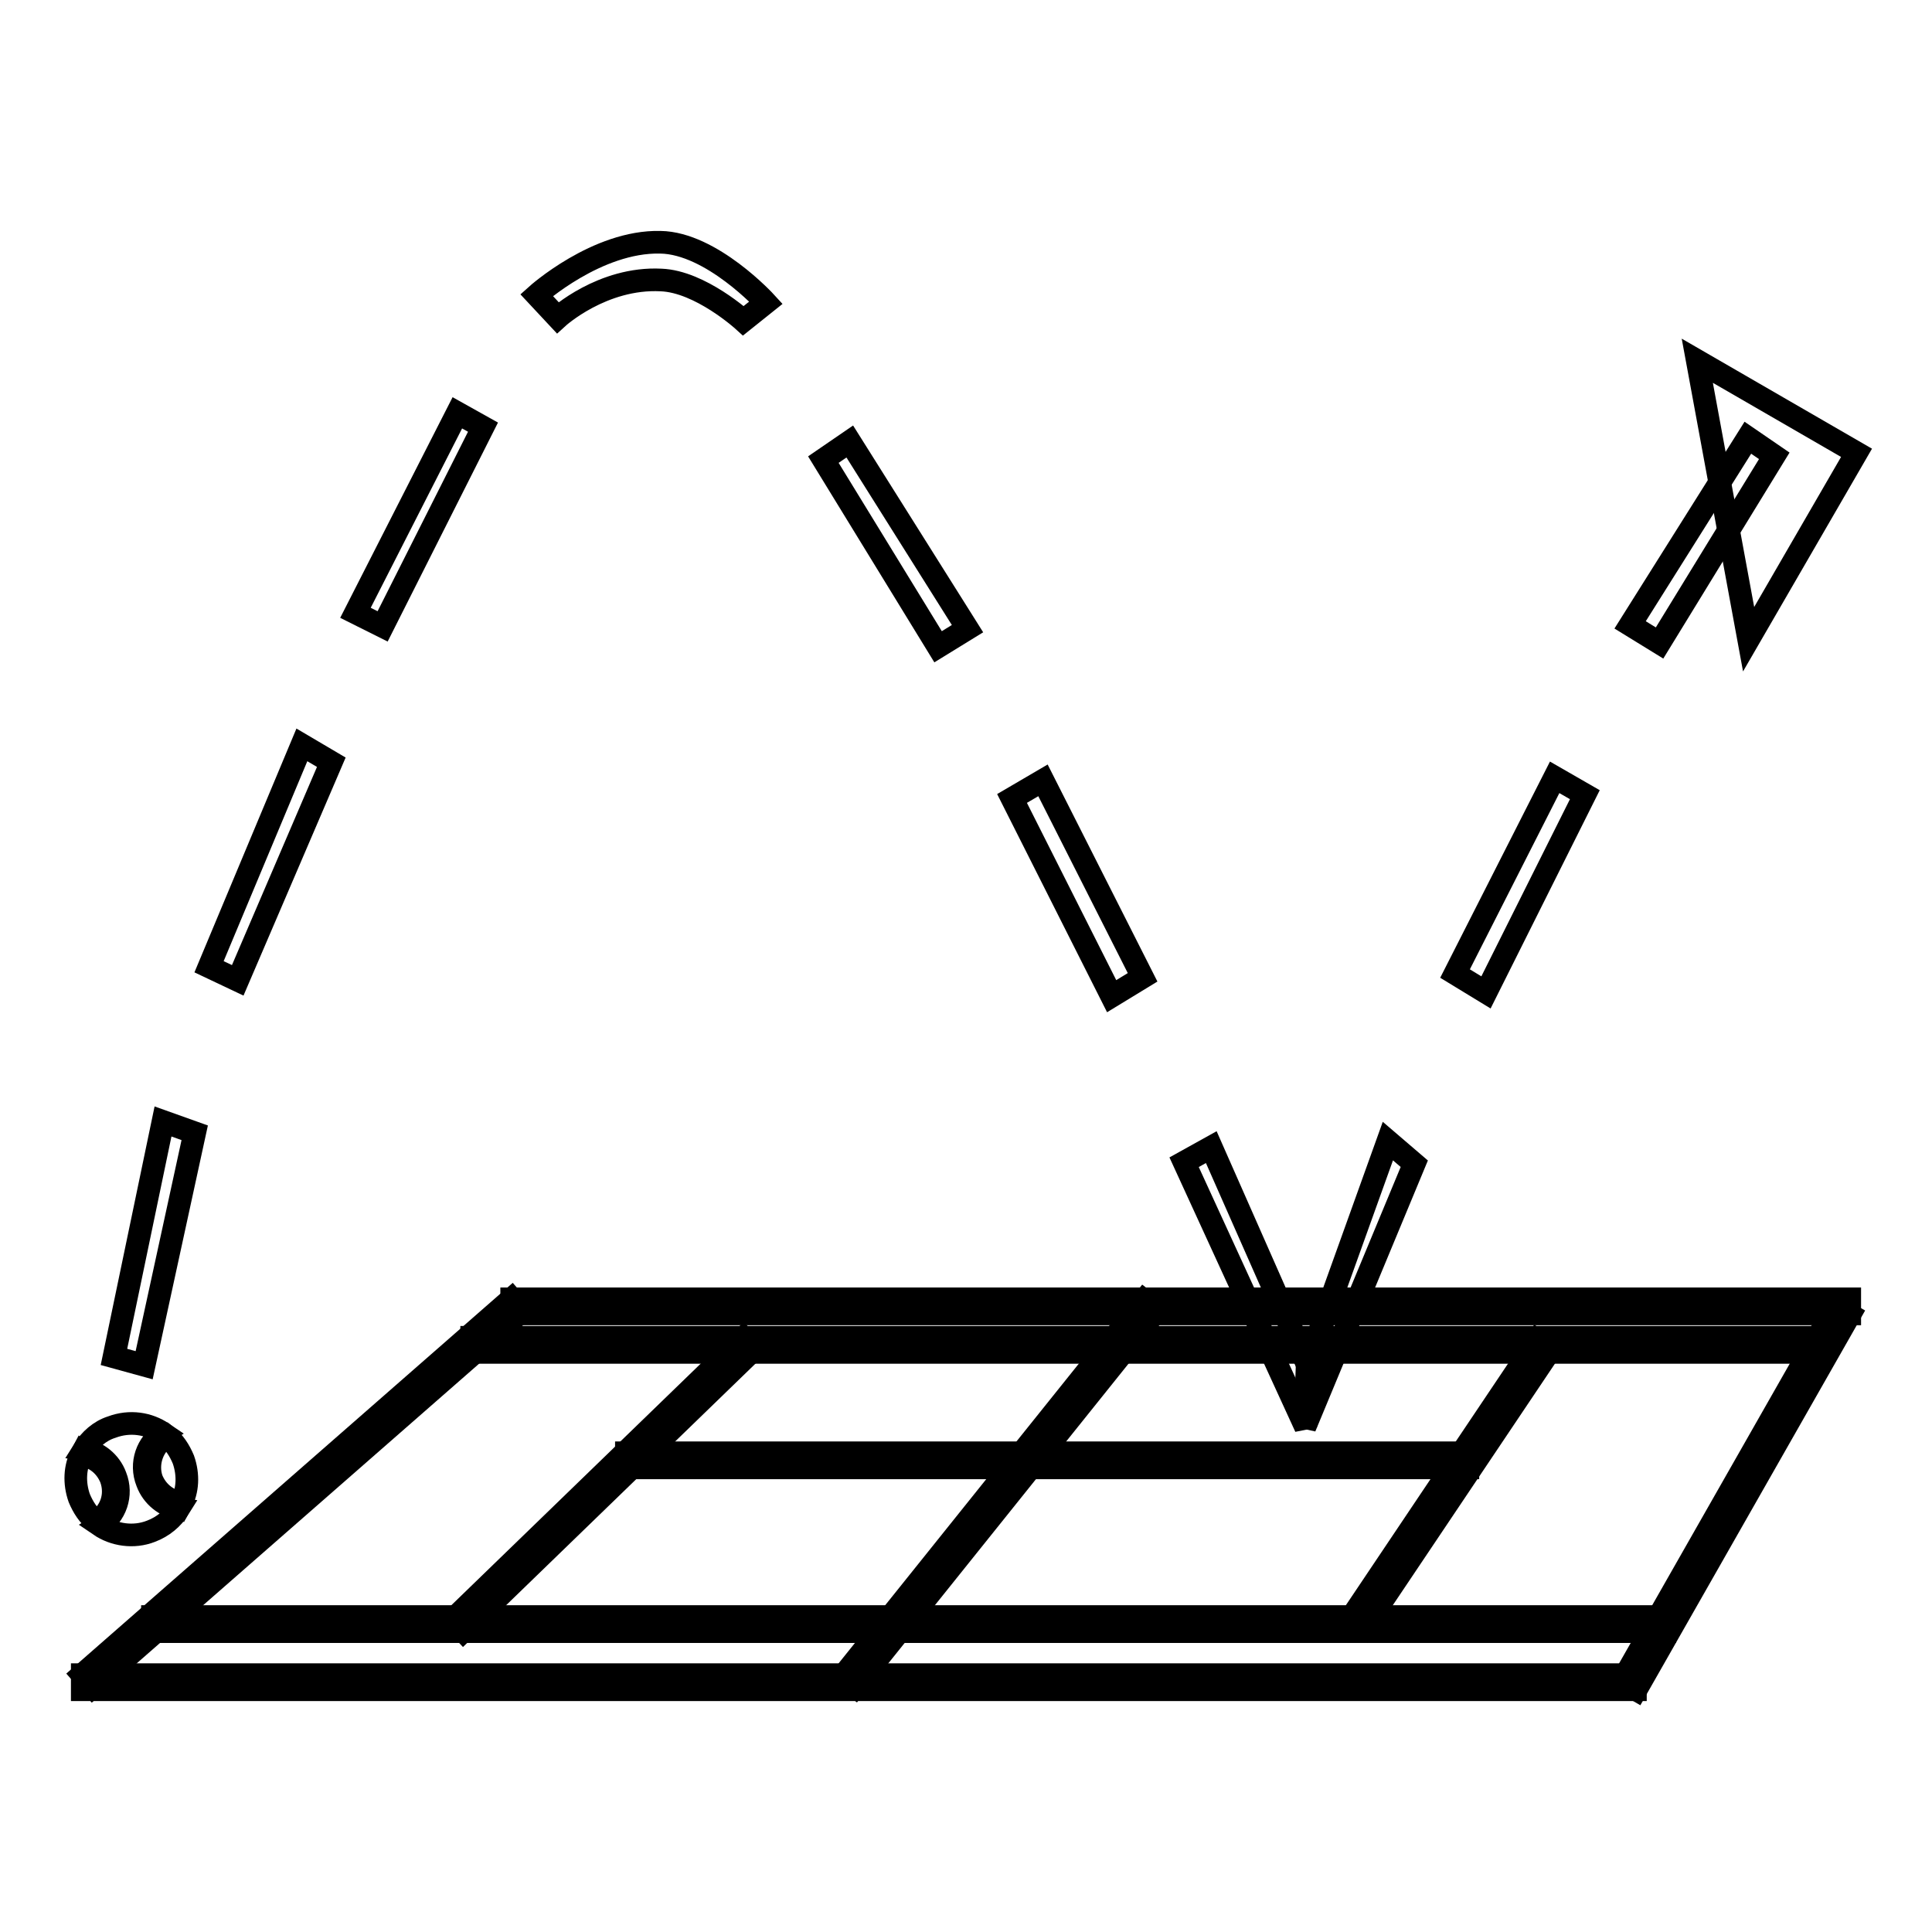 <?xml version="1.0" encoding="utf-8"?>
<!-- Svg Vector Icons : http://www.onlinewebfonts.com/icon -->
<!DOCTYPE svg PUBLIC "-//W3C//DTD SVG 1.1//EN" "http://www.w3.org/Graphics/SVG/1.1/DTD/svg11.dtd">
<svg version="1.1" xmlns="http://www.w3.org/2000/svg" xmlns:xlink="http://www.w3.org/1999/xlink" x="0px" y="0px" viewBox="0 0 256 256" enable-background="new 0 0 256 256" xml:space="preserve">
<g><g><path stroke-width="3" fill-opacity="0" stroke="#000000"  d="M67.8,172.1l1.4,1.6l-56.9,49.8l-1.4-1.6L67.8,172.1z"/><path stroke-width="3" fill-opacity="0" stroke="#000000"  d="M98.5,177.3l1.4,1.5l-38.5,37.3l-1.4-1.5L98.5,177.3L98.5,177.3z"/><path stroke-width="3" fill-opacity="0" stroke="#000000"  d="M203.7,177.6l1.8,1.2l-24.7,36.8l-1.8-1.2L203.7,177.6L203.7,177.6z"/><path stroke-width="3" fill-opacity="0" stroke="#000000"  d="M243.2,173.1l1.9,1.1l-28.3,49.7l-1.9-1.1L243.2,173.1z"/><path stroke-width="3" fill-opacity="0" stroke="#000000"  d="M10.9,221.9h205.8v2H10.9V221.9L10.9,221.9z"/><path stroke-width="3" fill-opacity="0" stroke="#000000"  d="M67.8,172.1h177.3v2H67.8V172.1z"/><path stroke-width="3" fill-opacity="0" stroke="#000000"  d="M62.5,177.2h178.6v2H62.5V177.2z"/><path stroke-width="3" fill-opacity="0" stroke="#000000"  d="M20.2,214.2h200.4v2H20.2V214.2z"/><path stroke-width="3" fill-opacity="0" stroke="#000000"  d="M151.6,172.3l1.7,1.3l-40,49.9l-1.7-1.3L151.6,172.3z"/><path stroke-width="3" fill-opacity="0" stroke="#000000"  d="M83,192.5h111.5v2H83V192.5z"/><path stroke-width="3" fill-opacity="0" stroke="#000000"  d="M22.1,190.3c1,0.8,1.7,1.9,2.2,3.1c0.7,2,0.6,4.1-0.3,5.8l-0.1-0.1c-1.7-0.3-3.1-1.4-3.8-3.1C19.4,193.9,20.2,191.5,22.1,190.3L22.1,190.3z"/><path stroke-width="3" fill-opacity="0" stroke="#000000"  d="M21.6,189.9L21.6,189.9c-2.1,1.3-3.1,4-2.1,6.5c0.7,1.9,2.4,3.2,4.2,3.5c-0.8,1.3-2.1,2.4-3.7,3c-2.3,0.9-4.9,0.5-6.8-0.8l0,0c2.1-1.3,3.1-4,2.1-6.5c-0.7-1.9-2.4-3.2-4.2-3.5l0,0c0.8-1.3,2.1-2.5,3.7-3C17.2,188.2,19.7,188.6,21.6,189.9z"/><path stroke-width="3" fill-opacity="0" stroke="#000000"  d="M10.9,192.8c1.7,0.3,3.1,1.4,3.8,3.1c0.8,2.2,0,4.5-1.9,5.7l-0.1,0c-1-0.8-1.7-1.9-2.2-3.1c-0.7-2-0.6-4.1,0.3-5.8L10.9,192.8z"/><path stroke-width="3" fill-opacity="0" stroke="#000000"  d="M231.7,84.7l-6.8-36.9L246,60L231.7,84.7z"/><path stroke-width="3" fill-opacity="0" stroke="#000000"  d="M50.7,83l-3.6-1.8l13.5-26.5l3.4,1.9L50.7,83z"/><path stroke-width="3" fill-opacity="0" stroke="#000000"  d="M73.9,42.1l-2.8-3c0,0,8-7.2,16.4-7c6.8,0.1,14,8,14,8l-3,2.4c0,0-5.7-5.2-10.9-5.4C79.8,36.7,73.9,42.1,73.9,42.1z"/><path stroke-width="3" fill-opacity="0" stroke="#000000"  d="M128.2,83.3l-3.9,2.4l-15.2-24.8l3.5-2.4L128.2,83.3z"/><path stroke-width="3" fill-opacity="0" stroke="#000000"  d="M151.4,129.5l-4.1,2.5l-13.2-26.2l4.1-2.4L151.4,129.5z"/><path stroke-width="3" fill-opacity="0" stroke="#000000"  d="M173.3,181l-0.3,8.1l-16.1-35.1l3.6-2L173.3,181z"/><path stroke-width="3" fill-opacity="0" stroke="#000000"  d="M216,82.8l3.9,2.4l15.2-24.8l-3.5-2.4L216,82.8z"/><path stroke-width="3" fill-opacity="0" stroke="#000000"  d="M192.8,129l4.1,2.5l13.1-26.2L206,103L192.8,129z"/><path stroke-width="3" fill-opacity="0" stroke="#000000"  d="M31.5,129.9l-3.8-1.8L40,98.7l3.9,2.3L31.5,129.9z"/><path stroke-width="3" fill-opacity="0" stroke="#000000"  d="M19.1,180.9l-4-1.1l6.5-31.2l4.2,1.5L19.1,180.9z"/><path stroke-width="3" fill-opacity="0" stroke="#000000"  d="M172.9,189.1l0.3-8.1l10.7-29.8l3.5,3L172.9,189.1z"/></g></g>
</svg>